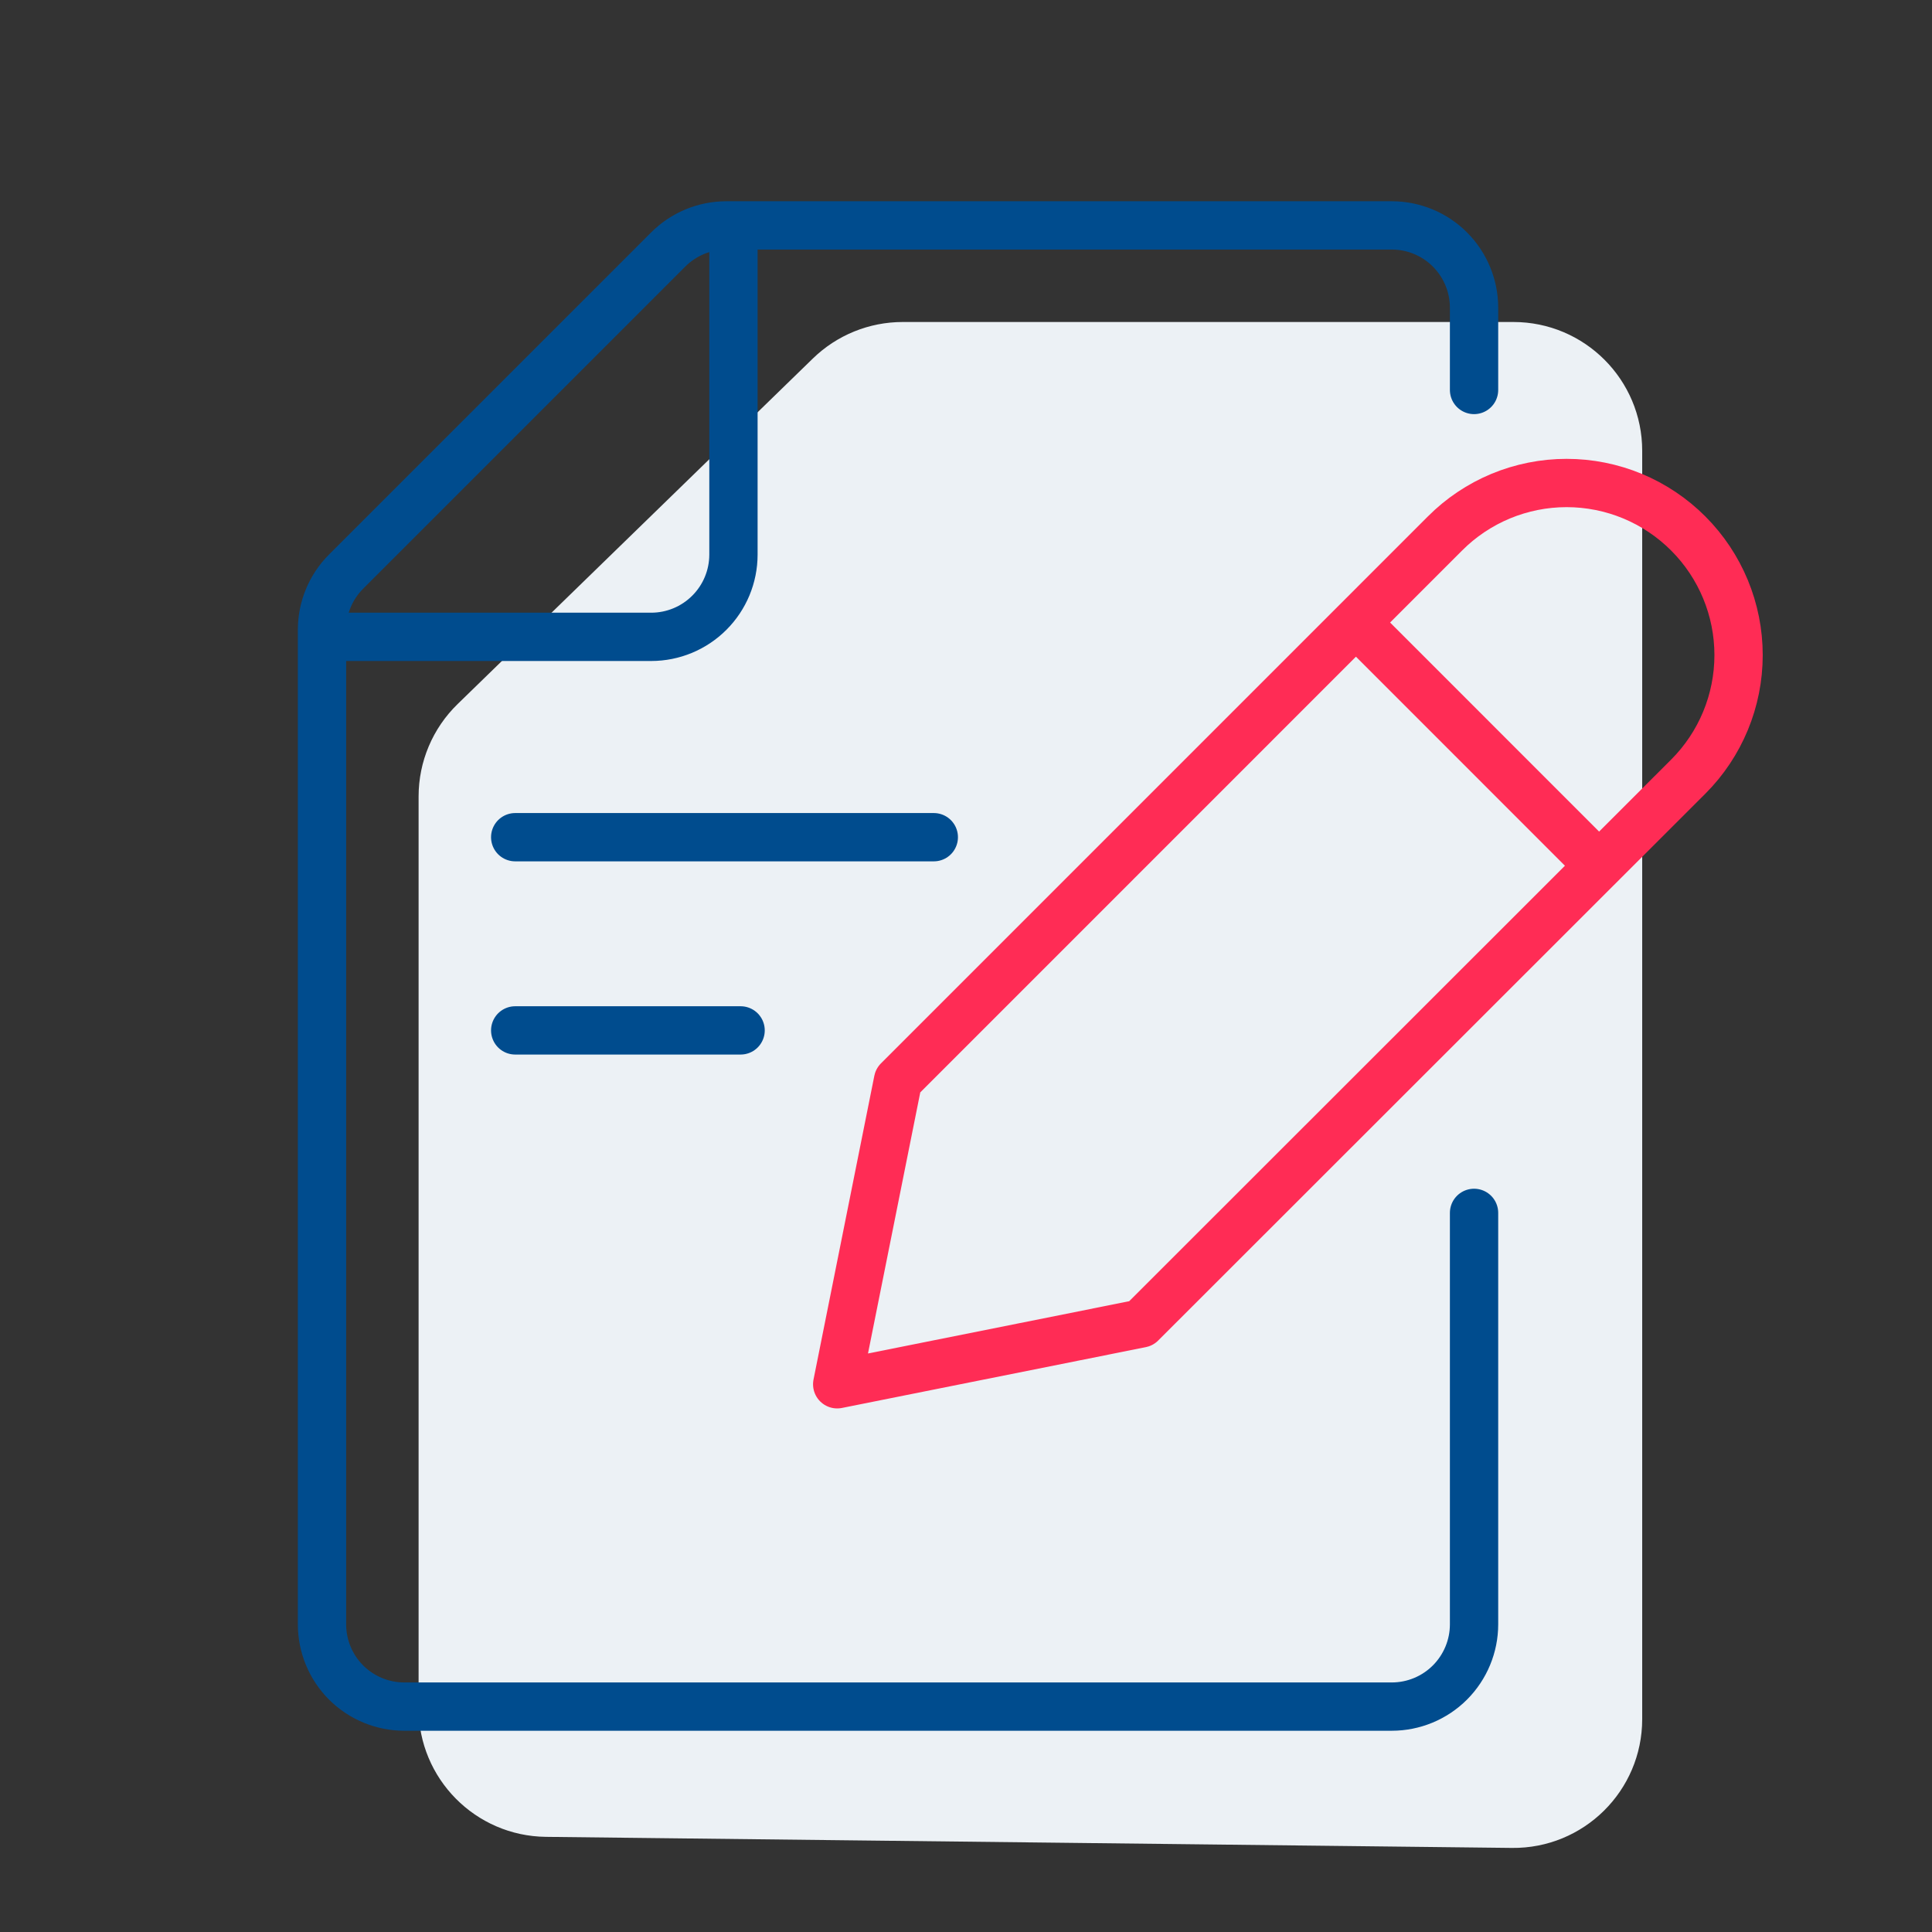 <?xml version="1.0" encoding="UTF-8"?> <svg xmlns="http://www.w3.org/2000/svg" width="60" height="60" viewBox="0 0 60 60" fill="none"><rect x="0" y="0" width="60" height="60" fill="#333333" stroke="none"/><path d="M14.211 21.866L25.245 11.133C25.992 10.406 26.993 10 28.035 10H47C49.209 10 51 11.791 51 14V36V53.389C51 55.616 49.181 57.414 46.954 57.389L16.954 57.045C14.763 57.02 13 55.237 13 53.045V24.733C13 23.653 13.437 22.619 14.211 21.866Z" fill="#ECF1F5"></path><path d="M45.778 12.111V9.556C45.778 8.878 45.508 8.228 45.029 7.748C44.55 7.269 43.9 7 43.222 7H22.558C21.88 7 21.23 7.269 20.751 7.749L10.749 17.751C10.27 18.23 10 18.88 10 19.558V50.444C10 51.122 10.269 51.772 10.748 52.252C11.228 52.731 11.878 53 12.556 53H43.222C43.9 53 44.55 52.731 45.029 52.252C45.508 51.772 45.778 51.122 45.778 50.444V37.667M22.778 7V17.222C22.778 17.9 22.509 18.55 22.029 19.029C21.55 19.509 20.9 19.778 20.222 19.778H10" stroke="#004C8E" stroke-width="1.5" stroke-linecap="round" stroke-linejoin="round"></path><path d="M42.312 19.535L49.327 26.552M52.432 16.57C53.432 17.572 53.993 18.929 53.993 20.344C53.993 21.759 53.432 23.116 52.432 24.117L35.438 41.101L26 42.99L27.889 33.555L44.873 16.57C45.368 16.073 45.957 15.678 46.606 15.408C47.255 15.139 47.95 15 48.652 15C49.355 15 50.05 15.139 50.699 15.408C51.347 15.678 51.937 16.073 52.432 16.57Z" stroke="#FF2C55" stroke-width="1.5" stroke-linecap="round" stroke-linejoin="round"></path><path d="M16 32L23 32" stroke="#004C8E" stroke-width="1.5" stroke-linecap="round"></path><path d="M16 26L29 26" stroke="#004C8E" stroke-width="1.5" stroke-linecap="round"></path></svg> 